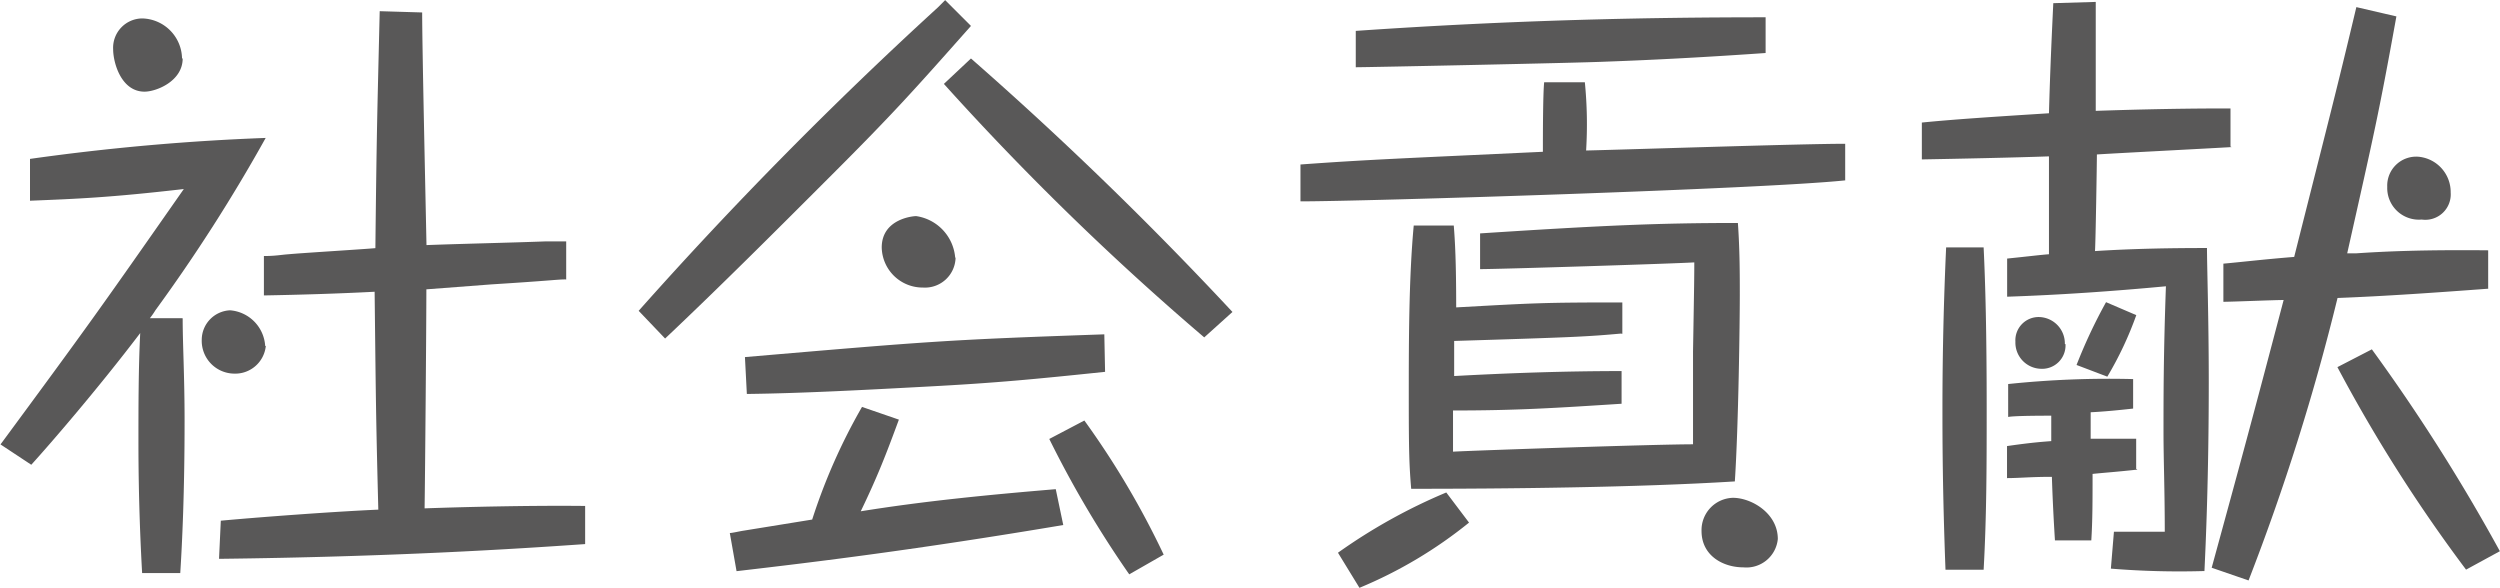 <svg id="レイヤー_1" data-name="レイヤー 1" xmlns="http://www.w3.org/2000/svg" viewBox="0 0 196.66 46.23"><defs><style>.cls-1{fill:#595858;}</style></defs><title>名称未設定-3</title><path class="cls-1" d="M757.23,597.27c0,2,.15,4.55.15,8,0,5.71-.19,9.63-0.34,12l-3,0c-0.1-1.79-.29-5.57-0.29-10.31,0-2.66,0-5.86.14-8.57-3.34,4.4-7.16,8.81-8.57,10.36l-2.42-1.6c7-9.49,7.75-10.55,14.42-20.09-5.9.68-8.42,0.77-12.1,0.92l0-3.29a180.61,180.61,0,0,1,18.54-1.65,131.42,131.42,0,0,1-8.67,13.55,6,6,0,0,1-.44.63h2.57Zm0-20.48c0,1.79-2.08,2.61-3,2.61-1.84,0-2.47-2.28-2.47-3.34a2.31,2.31,0,0,1,2.28-2.42A3.21,3.21,0,0,1,757.18,576.79Zm6.54,22.61a2.42,2.42,0,0,1-2.52,2.18,2.58,2.58,0,0,1-2.52-2.66,2.33,2.33,0,0,1,2.23-2.32A3,3,0,0,1,763.72,599.4Zm23.57-5.23c-0.63,0-1.16.1-5.81,0.39l-5.13.39c0,2.76-.1,14.76-0.14,17.23,2.81-.1,8.13-0.24,12.63-0.19v3c-5.57.39-15.15,1-28.8,1.16l0.14-3c3.73-.34,9.2-0.73,12.39-0.87-0.19-7.41-.19-8.37-0.29-17.14-2.86.15-5.91,0.24-8.71,0.29l0-3.1c0.92,0,1.36-.1,1.94-0.14,1.06-.1,5.86-0.39,6.83-0.48,0.1-9.2.14-10.21,0.34-18.64l3.34,0.1c0,2.9.29,15.68,0.34,18.3,2.61-.1,6.73-0.19,9.34-0.29,0.44,0,.53,0,1.65,0v3Z" transform="translate(-742.86 -572.19)"/><path class="cls-1" d="M819.24,574.23c-4.55,5.13-6.05,6.83-11.28,12.05-4.21,4.21-8.42,8.42-12.78,12.54l-2.08-2.18a322.31,322.31,0,0,1,23.53-23.86l0.58-.58Zm7.26,39.26c-11.52,1.94-19.41,2.9-25.7,3.63l-0.53-3c0.19,0,.77-0.14,1.11-0.19l5.37-.87a45.84,45.84,0,0,1,3.92-8.86l2.9,1c-1,2.71-1.65,4.41-3,7.21,5.08-.82,10.21-1.31,15.34-1.74Zm3.29-12.05c-5.57.58-8.52,0.87-14,1.16-4.45.24-9.78,0.53-14.18,0.58l-0.15-2.9c14.72-1.26,15.88-1.36,28.27-1.79Zm-11.76-9a2.41,2.41,0,0,1-2.57,2.37,3.22,3.22,0,0,1-3.24-3.15c0-2.23,2.42-2.47,2.71-2.47A3.6,3.6,0,0,1,818,592.47Zm19.56,6.29a216.85,216.85,0,0,1-20.48-19.94l2.13-2a282,282,0,0,1,20.57,19.94Zm-5.9,18.64a82.67,82.67,0,0,1-6.29-10.65l2.76-1.45a66.47,66.47,0,0,1,6.24,10.55Z" transform="translate(-742.86 -572.19)"/><path class="cls-1" d="M888,586.38c-6.49.68-37.71,1.65-42.84,1.65v-2.9c5.37-.39,8-0.48,19.07-1,0-1.16,0-4.45.1-5.47l3.2,0a33.5,33.5,0,0,1,.1,5.37c4.07-.1,17-0.53,20.38-0.53v2.9Zm-39.89,29.29a43.91,43.91,0,0,1,8.52-4.74l1.79,2.37a35,35,0,0,1-8.62,5.13Zm33.64-39.31c-4.16.29-8.37,0.53-12.59,0.68-2.18.1-18.78,0.44-19.65,0.44v-2.86c12.54-.87,23.19-1.07,32.24-1.07v2.81Zm-11.38,22.07c-2.66.24-3.63,0.29-13.12,0.58,0,0.24,0,2.42,0,2.76,4.41-.24,8.76-0.39,13.17-0.39v2.57c-5.28.34-8.23,0.53-13.26,0.53,0,2.23,0,2.47,0,3.24,1.79-.1,15.93-0.58,18.88-0.58v-7.31c0.1-5.62.1-6.24,0.1-7-1.6.1-15.25,0.53-16.85,0.53v-2.81c9.68-.63,14-0.82,20.28-0.82,0.15,2.13.15,4.07,0.15,5.66,0,2.08-.1,10.21-0.39,14.67-7.7.48-18.15,0.58-25.46,0.58-0.15-1.79-.19-2.9-0.19-7.16s0-9.34.39-13.55h3.15c0.1,1.26.19,2.86,0.19,6.44,6.15-.34,6.83-0.39,13.07-0.39v2.47ZM880,616.82c-1.6,0-3.29-.92-3.29-2.86a2.54,2.54,0,0,1,2.47-2.61c1.45,0,3.53,1.21,3.53,3.24A2.48,2.48,0,0,1,880,616.82Z" transform="translate(-742.86 -572.19)"/><path class="cls-1" d="M918.41,583.76c-1.65.1-9.05,0.48-10.6,0.58,0,0.58-.1,7-0.15,7.6,3-.19,5.91-0.24,8.81-0.24,0,1.45.14,5.57,0.14,10.55,0,7.5-.24,12.78-0.34,14.86a66.39,66.39,0,0,1-7.36-.19l0.24-2.9c1.4,0,2.61,0,4,0,0-3.19-.1-5.76-0.1-7.79,0-3,0-6.2.19-11.52-4.16.39-8.33,0.68-12.49,0.82v-3c1.84-.19,2.61-0.29,3.29-0.34v-7.7c-2.81.1-7.21,0.19-10,.24v-2.9c2.42-.24,5.23-0.43,10-0.73,0.1-3.68.24-6.49,0.34-8.66l3.34-.1c0,0.77,0,7.41,0,8.57,5.62-.19,9-0.19,10.6-0.19v3Zm-19.51,7.89c0.14,2.9.24,6.78,0.24,12.63,0,4.26,0,8.47-.24,12.73h-3c-0.24-6.39-.24-10.55-0.24-12.68,0-4.26.1-8.47,0.29-12.68h3ZM911,609.13c-1.74.19-2.57,0.24-3.53,0.34,0,2.08,0,3.68-.1,5.23h-2.86c-0.1-1.6-.19-3.34-0.24-5-1.69,0-2.57.1-3.53,0.1v-2.52c2-.29,2.86-0.34,3.48-0.39,0-.48,0-1.5,0-2-0.53,0-2.9,0-3.39.1V602.4a76,76,0,0,1,9.83-.39v2.32c-1.26.14-2.32,0.24-3.34,0.29,0,0.87,0,1.31,0,2.08,1.36,0,2.28,0,3.58,0v2.37Zm-5.66-9.87a1.84,1.84,0,0,1-1.94,1.94,2.06,2.06,0,0,1-2-2.13,1.83,1.83,0,0,1,1.89-1.94A2.08,2.08,0,0,1,905.29,599.25Zm5.57-2.28a27.51,27.51,0,0,1-2.28,4.84l-2.42-.92a40.62,40.62,0,0,1,2.32-4.94Zm27.69-2.08c-3.92.29-7.94,0.58-11.86,0.73a177.92,177.92,0,0,1-7,22.22l-2.9-1c2.32-8.47,3.15-11.52,5.66-21.06-0.77,0-4.07.14-4.74,0.14v-3c1.55-.14,3.19-0.34,5.57-0.53,2.76-10.94,3.29-12.92,4.89-19.65l3.15,0.73c-1.4,7.75-1.74,9.15-3.87,18.64h0.68c2.18-.15,5.23-0.29,10.41-0.24v3ZM936.85,617a120.92,120.92,0,0,1-10.12-15.93l2.71-1.4a146.43,146.43,0,0,1,10.07,15.88Zm-1.21-29.67a2,2,0,0,1-2.28,2.13,2.49,2.49,0,0,1-2.71-2.57,2.28,2.28,0,0,1,2.47-2.37A2.79,2.79,0,0,1,935.64,587.34Z" transform="translate(-742.86 -572.19)"/></svg>